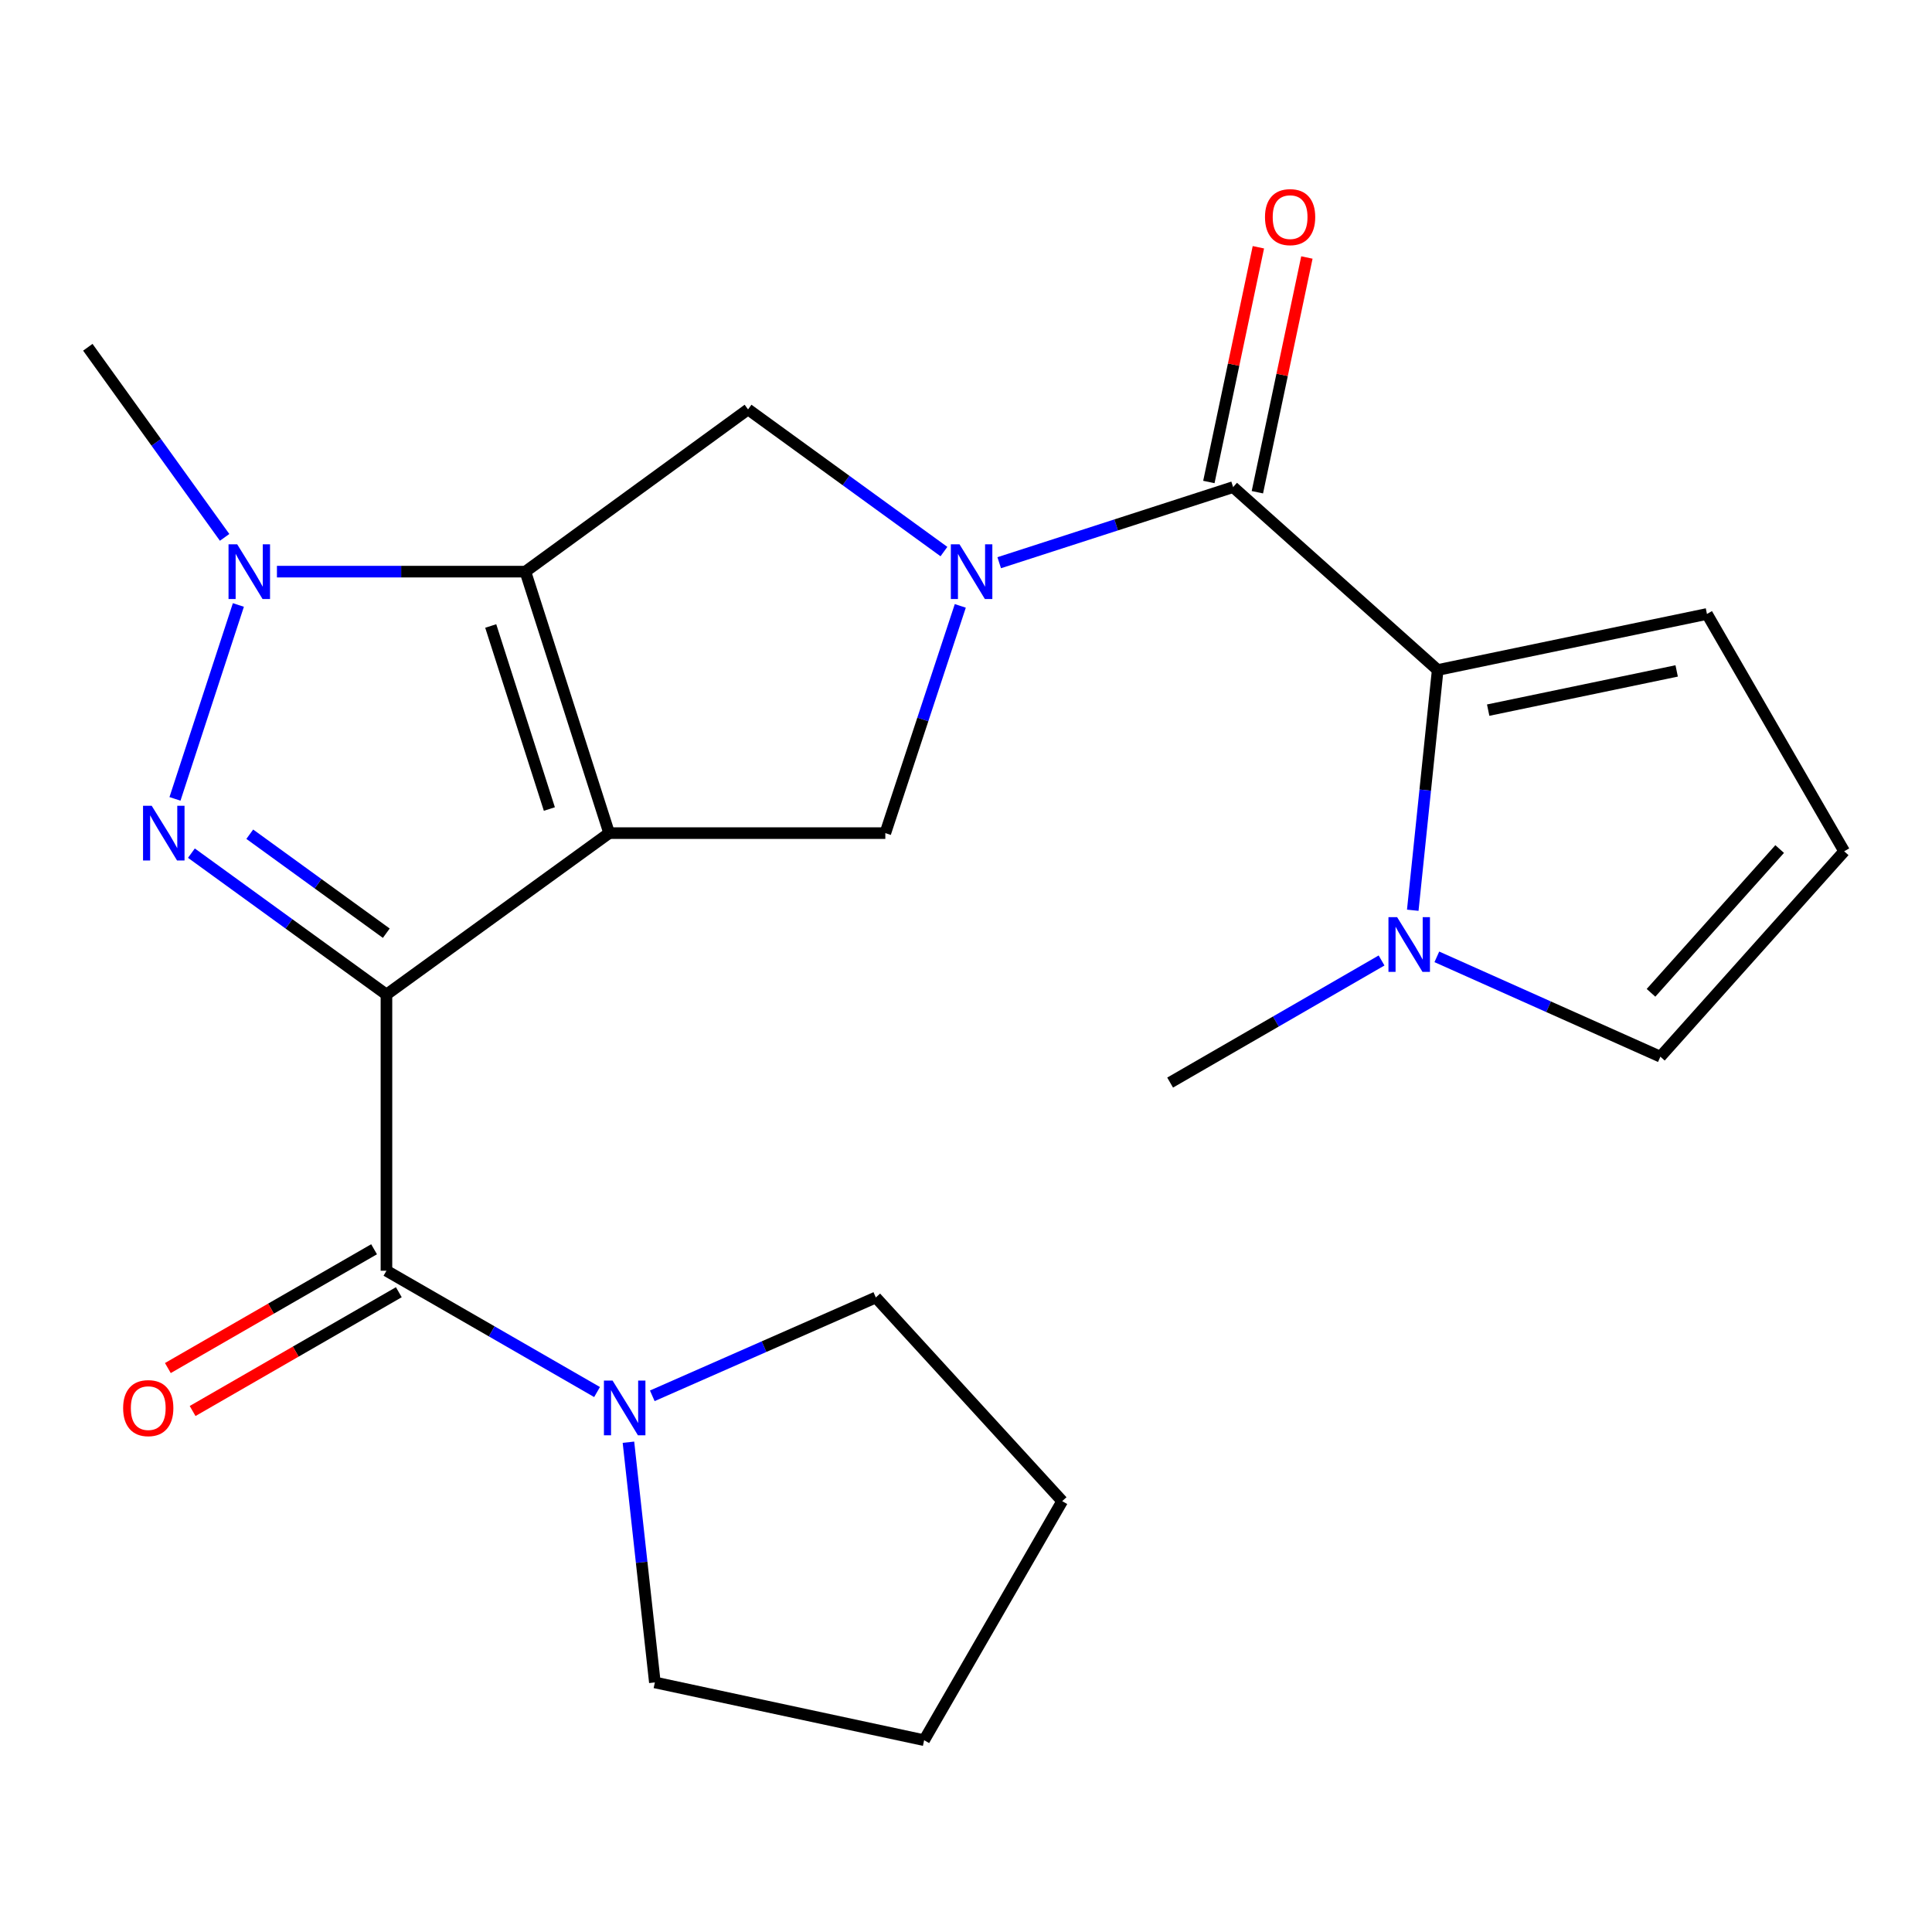 <?xml version='1.0' encoding='iso-8859-1'?>
<svg version='1.1' baseProfile='full'
              xmlns='http://www.w3.org/2000/svg'
                      xmlns:rdkit='http://www.rdkit.org/xml'
                      xmlns:xlink='http://www.w3.org/1999/xlink'
                  xml:space='preserve'
width='1000px' height='1000px' viewBox='0 0 1000 1000'>
<!-- END OF HEADER -->
<rect style='opacity:1.0;fill:#FFFFFF;stroke:none' width='1000' height='1000' x='0' y='0'> </rect>
<path class='bond-0' d='M 315.291,431.22 L 200.025,514.778' style='fill:none;fill-rule:evenodd;stroke:#000000;stroke-width:6px;stroke-linecap:butt;stroke-linejoin:miter;stroke-opacity:1' />
<path class='bond-1' d='M 315.291,431.22 L 271.936,295.881' style='fill:none;fill-rule:evenodd;stroke:#000000;stroke-width:6px;stroke-linecap:butt;stroke-linejoin:miter;stroke-opacity:1' />
<path class='bond-1' d='M 284.349,418.748 L 254.001,324.011' style='fill:none;fill-rule:evenodd;stroke:#000000;stroke-width:6px;stroke-linecap:butt;stroke-linejoin:miter;stroke-opacity:1' />
<path class='bond-8' d='M 315.291,431.22 L 458.242,431.22' style='fill:none;fill-rule:evenodd;stroke:#000000;stroke-width:6px;stroke-linecap:butt;stroke-linejoin:miter;stroke-opacity:1' />
<path class='bond-2' d='M 200.025,514.778 L 149.549,478.182' style='fill:none;fill-rule:evenodd;stroke:#000000;stroke-width:6px;stroke-linecap:butt;stroke-linejoin:miter;stroke-opacity:1' />
<path class='bond-2' d='M 149.549,478.182 L 99.073,441.586' style='fill:none;fill-rule:evenodd;stroke:#0000FF;stroke-width:6px;stroke-linecap:butt;stroke-linejoin:miter;stroke-opacity:1' />
<path class='bond-2' d='M 199.946,483.023 L 164.612,457.406' style='fill:none;fill-rule:evenodd;stroke:#000000;stroke-width:6px;stroke-linecap:butt;stroke-linejoin:miter;stroke-opacity:1' />
<path class='bond-2' d='M 164.612,457.406 L 129.279,431.789' style='fill:none;fill-rule:evenodd;stroke:#0000FF;stroke-width:6px;stroke-linecap:butt;stroke-linejoin:miter;stroke-opacity:1' />
<path class='bond-5' d='M 200.025,514.778 L 200.025,657.73' style='fill:none;fill-rule:evenodd;stroke:#000000;stroke-width:6px;stroke-linecap:butt;stroke-linejoin:miter;stroke-opacity:1' />
<path class='bond-4' d='M 271.936,295.881 L 207.638,295.881' style='fill:none;fill-rule:evenodd;stroke:#000000;stroke-width:6px;stroke-linecap:butt;stroke-linejoin:miter;stroke-opacity:1' />
<path class='bond-4' d='M 207.638,295.881 L 143.34,295.881' style='fill:none;fill-rule:evenodd;stroke:#0000FF;stroke-width:6px;stroke-linecap:butt;stroke-linejoin:miter;stroke-opacity:1' />
<path class='bond-9' d='M 271.936,295.881 L 387.187,211.909' style='fill:none;fill-rule:evenodd;stroke:#000000;stroke-width:6px;stroke-linecap:butt;stroke-linejoin:miter;stroke-opacity:1' />
<path class='bond-24' d='M 90.568,413.5 L 123.386,313.135' style='fill:none;fill-rule:evenodd;stroke:#0000FF;stroke-width:6px;stroke-linecap:butt;stroke-linejoin:miter;stroke-opacity:1' />
<path class='bond-3' d='M 497.047,313.604 L 477.645,372.412' style='fill:none;fill-rule:evenodd;stroke:#0000FF;stroke-width:6px;stroke-linecap:butt;stroke-linejoin:miter;stroke-opacity:1' />
<path class='bond-3' d='M 477.645,372.412 L 458.242,431.22' style='fill:none;fill-rule:evenodd;stroke:#000000;stroke-width:6px;stroke-linecap:butt;stroke-linejoin:miter;stroke-opacity:1' />
<path class='bond-6' d='M 517.191,291.26 L 577.726,271.694' style='fill:none;fill-rule:evenodd;stroke:#0000FF;stroke-width:6px;stroke-linecap:butt;stroke-linejoin:miter;stroke-opacity:1' />
<path class='bond-6' d='M 577.726,271.694 L 638.261,252.127' style='fill:none;fill-rule:evenodd;stroke:#000000;stroke-width:6px;stroke-linecap:butt;stroke-linejoin:miter;stroke-opacity:1' />
<path class='bond-23' d='M 488.58,285.493 L 437.883,248.701' style='fill:none;fill-rule:evenodd;stroke:#0000FF;stroke-width:6px;stroke-linecap:butt;stroke-linejoin:miter;stroke-opacity:1' />
<path class='bond-23' d='M 437.883,248.701 L 387.187,211.909' style='fill:none;fill-rule:evenodd;stroke:#000000;stroke-width:6px;stroke-linecap:butt;stroke-linejoin:miter;stroke-opacity:1' />
<path class='bond-17' d='M 116.263,278.144 L 80.859,228.945' style='fill:none;fill-rule:evenodd;stroke:#0000FF;stroke-width:6px;stroke-linecap:butt;stroke-linejoin:miter;stroke-opacity:1' />
<path class='bond-17' d='M 80.859,228.945 L 45.455,179.746' style='fill:none;fill-rule:evenodd;stroke:#000000;stroke-width:6px;stroke-linecap:butt;stroke-linejoin:miter;stroke-opacity:1' />
<path class='bond-11' d='M 200.025,657.73 L 254.53,689.125' style='fill:none;fill-rule:evenodd;stroke:#000000;stroke-width:6px;stroke-linecap:butt;stroke-linejoin:miter;stroke-opacity:1' />
<path class='bond-11' d='M 254.53,689.125 L 309.034,720.521' style='fill:none;fill-rule:evenodd;stroke:#0000FF;stroke-width:6px;stroke-linecap:butt;stroke-linejoin:miter;stroke-opacity:1' />
<path class='bond-15' d='M 193.62,646.612 L 140.253,677.356' style='fill:none;fill-rule:evenodd;stroke:#000000;stroke-width:6px;stroke-linecap:butt;stroke-linejoin:miter;stroke-opacity:1' />
<path class='bond-15' d='M 140.253,677.356 L 86.886,708.1' style='fill:none;fill-rule:evenodd;stroke:#FF0000;stroke-width:6px;stroke-linecap:butt;stroke-linejoin:miter;stroke-opacity:1' />
<path class='bond-15' d='M 206.43,668.848 L 153.063,699.592' style='fill:none;fill-rule:evenodd;stroke:#000000;stroke-width:6px;stroke-linecap:butt;stroke-linejoin:miter;stroke-opacity:1' />
<path class='bond-15' d='M 153.063,699.592 L 99.696,730.336' style='fill:none;fill-rule:evenodd;stroke:#FF0000;stroke-width:6px;stroke-linecap:butt;stroke-linejoin:miter;stroke-opacity:1' />
<path class='bond-7' d='M 638.261,252.127 L 744.145,346.792' style='fill:none;fill-rule:evenodd;stroke:#000000;stroke-width:6px;stroke-linecap:butt;stroke-linejoin:miter;stroke-opacity:1' />
<path class='bond-16' d='M 650.816,254.776 L 663.631,194.027' style='fill:none;fill-rule:evenodd;stroke:#000000;stroke-width:6px;stroke-linecap:butt;stroke-linejoin:miter;stroke-opacity:1' />
<path class='bond-16' d='M 663.631,194.027 L 676.446,133.279' style='fill:none;fill-rule:evenodd;stroke:#FF0000;stroke-width:6px;stroke-linecap:butt;stroke-linejoin:miter;stroke-opacity:1' />
<path class='bond-16' d='M 625.706,249.479 L 638.521,188.731' style='fill:none;fill-rule:evenodd;stroke:#000000;stroke-width:6px;stroke-linecap:butt;stroke-linejoin:miter;stroke-opacity:1' />
<path class='bond-16' d='M 638.521,188.731 L 651.336,127.982' style='fill:none;fill-rule:evenodd;stroke:#FF0000;stroke-width:6px;stroke-linecap:butt;stroke-linejoin:miter;stroke-opacity:1' />
<path class='bond-10' d='M 744.145,346.792 L 737.695,408.967' style='fill:none;fill-rule:evenodd;stroke:#000000;stroke-width:6px;stroke-linecap:butt;stroke-linejoin:miter;stroke-opacity:1' />
<path class='bond-10' d='M 737.695,408.967 L 731.244,471.142' style='fill:none;fill-rule:evenodd;stroke:#0000FF;stroke-width:6px;stroke-linecap:butt;stroke-linejoin:miter;stroke-opacity:1' />
<path class='bond-12' d='M 744.145,346.792 L 883.519,317.794' style='fill:none;fill-rule:evenodd;stroke:#000000;stroke-width:6px;stroke-linecap:butt;stroke-linejoin:miter;stroke-opacity:1' />
<path class='bond-12' d='M 770.279,367.566 L 867.84,347.267' style='fill:none;fill-rule:evenodd;stroke:#000000;stroke-width:6px;stroke-linecap:butt;stroke-linejoin:miter;stroke-opacity:1' />
<path class='bond-13' d='M 743.704,495.261 L 801.557,521.101' style='fill:none;fill-rule:evenodd;stroke:#0000FF;stroke-width:6px;stroke-linecap:butt;stroke-linejoin:miter;stroke-opacity:1' />
<path class='bond-13' d='M 801.557,521.101 L 859.411,546.941' style='fill:none;fill-rule:evenodd;stroke:#000000;stroke-width:6px;stroke-linecap:butt;stroke-linejoin:miter;stroke-opacity:1' />
<path class='bond-18' d='M 715.092,497.14 L 660.374,528.741' style='fill:none;fill-rule:evenodd;stroke:#0000FF;stroke-width:6px;stroke-linecap:butt;stroke-linejoin:miter;stroke-opacity:1' />
<path class='bond-18' d='M 660.374,528.741 L 605.656,560.342' style='fill:none;fill-rule:evenodd;stroke:#000000;stroke-width:6px;stroke-linecap:butt;stroke-linejoin:miter;stroke-opacity:1' />
<path class='bond-19' d='M 337.622,722.47 L 395.473,697.021' style='fill:none;fill-rule:evenodd;stroke:#0000FF;stroke-width:6px;stroke-linecap:butt;stroke-linejoin:miter;stroke-opacity:1' />
<path class='bond-19' d='M 395.473,697.021 L 453.324,671.573' style='fill:none;fill-rule:evenodd;stroke:#000000;stroke-width:6px;stroke-linecap:butt;stroke-linejoin:miter;stroke-opacity:1' />
<path class='bond-20' d='M 325.282,746.489 L 332.119,808.657' style='fill:none;fill-rule:evenodd;stroke:#0000FF;stroke-width:6px;stroke-linecap:butt;stroke-linejoin:miter;stroke-opacity:1' />
<path class='bond-20' d='M 332.119,808.657 L 338.957,870.824' style='fill:none;fill-rule:evenodd;stroke:#000000;stroke-width:6px;stroke-linecap:butt;stroke-linejoin:miter;stroke-opacity:1' />
<path class='bond-14' d='M 883.519,317.794 L 954.545,440.629' style='fill:none;fill-rule:evenodd;stroke:#000000;stroke-width:6px;stroke-linecap:butt;stroke-linejoin:miter;stroke-opacity:1' />
<path class='bond-26' d='M 859.411,546.941 L 954.545,440.629' style='fill:none;fill-rule:evenodd;stroke:#000000;stroke-width:6px;stroke-linecap:butt;stroke-linejoin:miter;stroke-opacity:1' />
<path class='bond-26' d='M 854.558,513.882 L 921.152,439.463' style='fill:none;fill-rule:evenodd;stroke:#000000;stroke-width:6px;stroke-linecap:butt;stroke-linejoin:miter;stroke-opacity:1' />
<path class='bond-22' d='M 453.324,671.573 L 549.799,776.987' style='fill:none;fill-rule:evenodd;stroke:#000000;stroke-width:6px;stroke-linecap:butt;stroke-linejoin:miter;stroke-opacity:1' />
<path class='bond-21' d='M 338.957,870.824 L 478.33,900.72' style='fill:none;fill-rule:evenodd;stroke:#000000;stroke-width:6px;stroke-linecap:butt;stroke-linejoin:miter;stroke-opacity:1' />
<path class='bond-25' d='M 478.33,900.72 L 549.799,776.987' style='fill:none;fill-rule:evenodd;stroke:#000000;stroke-width:6px;stroke-linecap:butt;stroke-linejoin:miter;stroke-opacity:1' />
<path  class='atom-3' d='M 78.514 417.06
L 87.794 432.06
Q 88.714 433.54, 90.194 436.22
Q 91.674 438.9, 91.754 439.06
L 91.754 417.06
L 95.514 417.06
L 95.514 445.38
L 91.634 445.38
L 81.674 428.98
Q 80.514 427.06, 79.274 424.86
Q 78.074 422.66, 77.714 421.98
L 77.714 445.38
L 74.034 445.38
L 74.034 417.06
L 78.514 417.06
' fill='#0000FF'/>
<path  class='atom-4' d='M 496.634 281.721
L 505.914 296.721
Q 506.834 298.201, 508.314 300.881
Q 509.794 303.561, 509.874 303.721
L 509.874 281.721
L 513.634 281.721
L 513.634 310.041
L 509.754 310.041
L 499.794 293.641
Q 498.634 291.721, 497.394 289.521
Q 496.194 287.321, 495.834 286.641
L 495.834 310.041
L 492.154 310.041
L 492.154 281.721
L 496.634 281.721
' fill='#0000FF'/>
<path  class='atom-5' d='M 122.767 281.721
L 132.047 296.721
Q 132.967 298.201, 134.447 300.881
Q 135.927 303.561, 136.007 303.721
L 136.007 281.721
L 139.767 281.721
L 139.767 310.041
L 135.887 310.041
L 125.927 293.641
Q 124.767 291.721, 123.527 289.521
Q 122.327 287.321, 121.967 286.641
L 121.967 310.041
L 118.287 310.041
L 118.287 281.721
L 122.767 281.721
' fill='#0000FF'/>
<path  class='atom-11' d='M 723.144 474.714
L 732.424 489.714
Q 733.344 491.194, 734.824 493.874
Q 736.304 496.554, 736.384 496.714
L 736.384 474.714
L 740.144 474.714
L 740.144 503.034
L 736.264 503.034
L 726.304 486.634
Q 725.144 484.714, 723.904 482.514
Q 722.704 480.314, 722.344 479.634
L 722.344 503.034
L 718.664 503.034
L 718.664 474.714
L 723.144 474.714
' fill='#0000FF'/>
<path  class='atom-12' d='M 317.071 714.596
L 326.351 729.596
Q 327.271 731.076, 328.751 733.756
Q 330.231 736.436, 330.311 736.596
L 330.311 714.596
L 334.071 714.596
L 334.071 742.916
L 330.191 742.916
L 320.231 726.516
Q 319.071 724.596, 317.831 722.396
Q 316.631 720.196, 316.271 719.516
L 316.271 742.916
L 312.591 742.916
L 312.591 714.596
L 317.071 714.596
' fill='#0000FF'/>
<path  class='atom-16' d='M 63.734 728.836
Q 63.734 722.036, 67.094 718.236
Q 70.454 714.436, 76.734 714.436
Q 83.014 714.436, 86.374 718.236
Q 89.734 722.036, 89.734 728.836
Q 89.734 735.716, 86.334 739.636
Q 82.934 743.516, 76.734 743.516
Q 70.494 743.516, 67.094 739.636
Q 63.734 735.756, 63.734 728.836
M 76.734 740.316
Q 81.054 740.316, 83.374 737.436
Q 85.734 734.516, 85.734 728.836
Q 85.734 723.276, 83.374 720.476
Q 81.054 717.636, 76.734 717.636
Q 72.414 717.636, 70.054 720.436
Q 67.734 723.236, 67.734 728.836
Q 67.734 734.556, 70.054 737.436
Q 72.414 740.316, 76.734 740.316
' fill='#FF0000'/>
<path  class='atom-17' d='M 654.758 112.378
Q 654.758 105.578, 658.118 101.778
Q 661.478 97.978, 667.758 97.978
Q 674.038 97.978, 677.398 101.778
Q 680.758 105.578, 680.758 112.378
Q 680.758 119.258, 677.358 123.178
Q 673.958 127.058, 667.758 127.058
Q 661.518 127.058, 658.118 123.178
Q 654.758 119.298, 654.758 112.378
M 667.758 123.858
Q 672.078 123.858, 674.398 120.978
Q 676.758 118.058, 676.758 112.378
Q 676.758 106.818, 674.398 104.018
Q 672.078 101.178, 667.758 101.178
Q 663.438 101.178, 661.078 103.978
Q 658.758 106.778, 658.758 112.378
Q 658.758 118.098, 661.078 120.978
Q 663.438 123.858, 667.758 123.858
' fill='#FF0000'/>
</svg>
